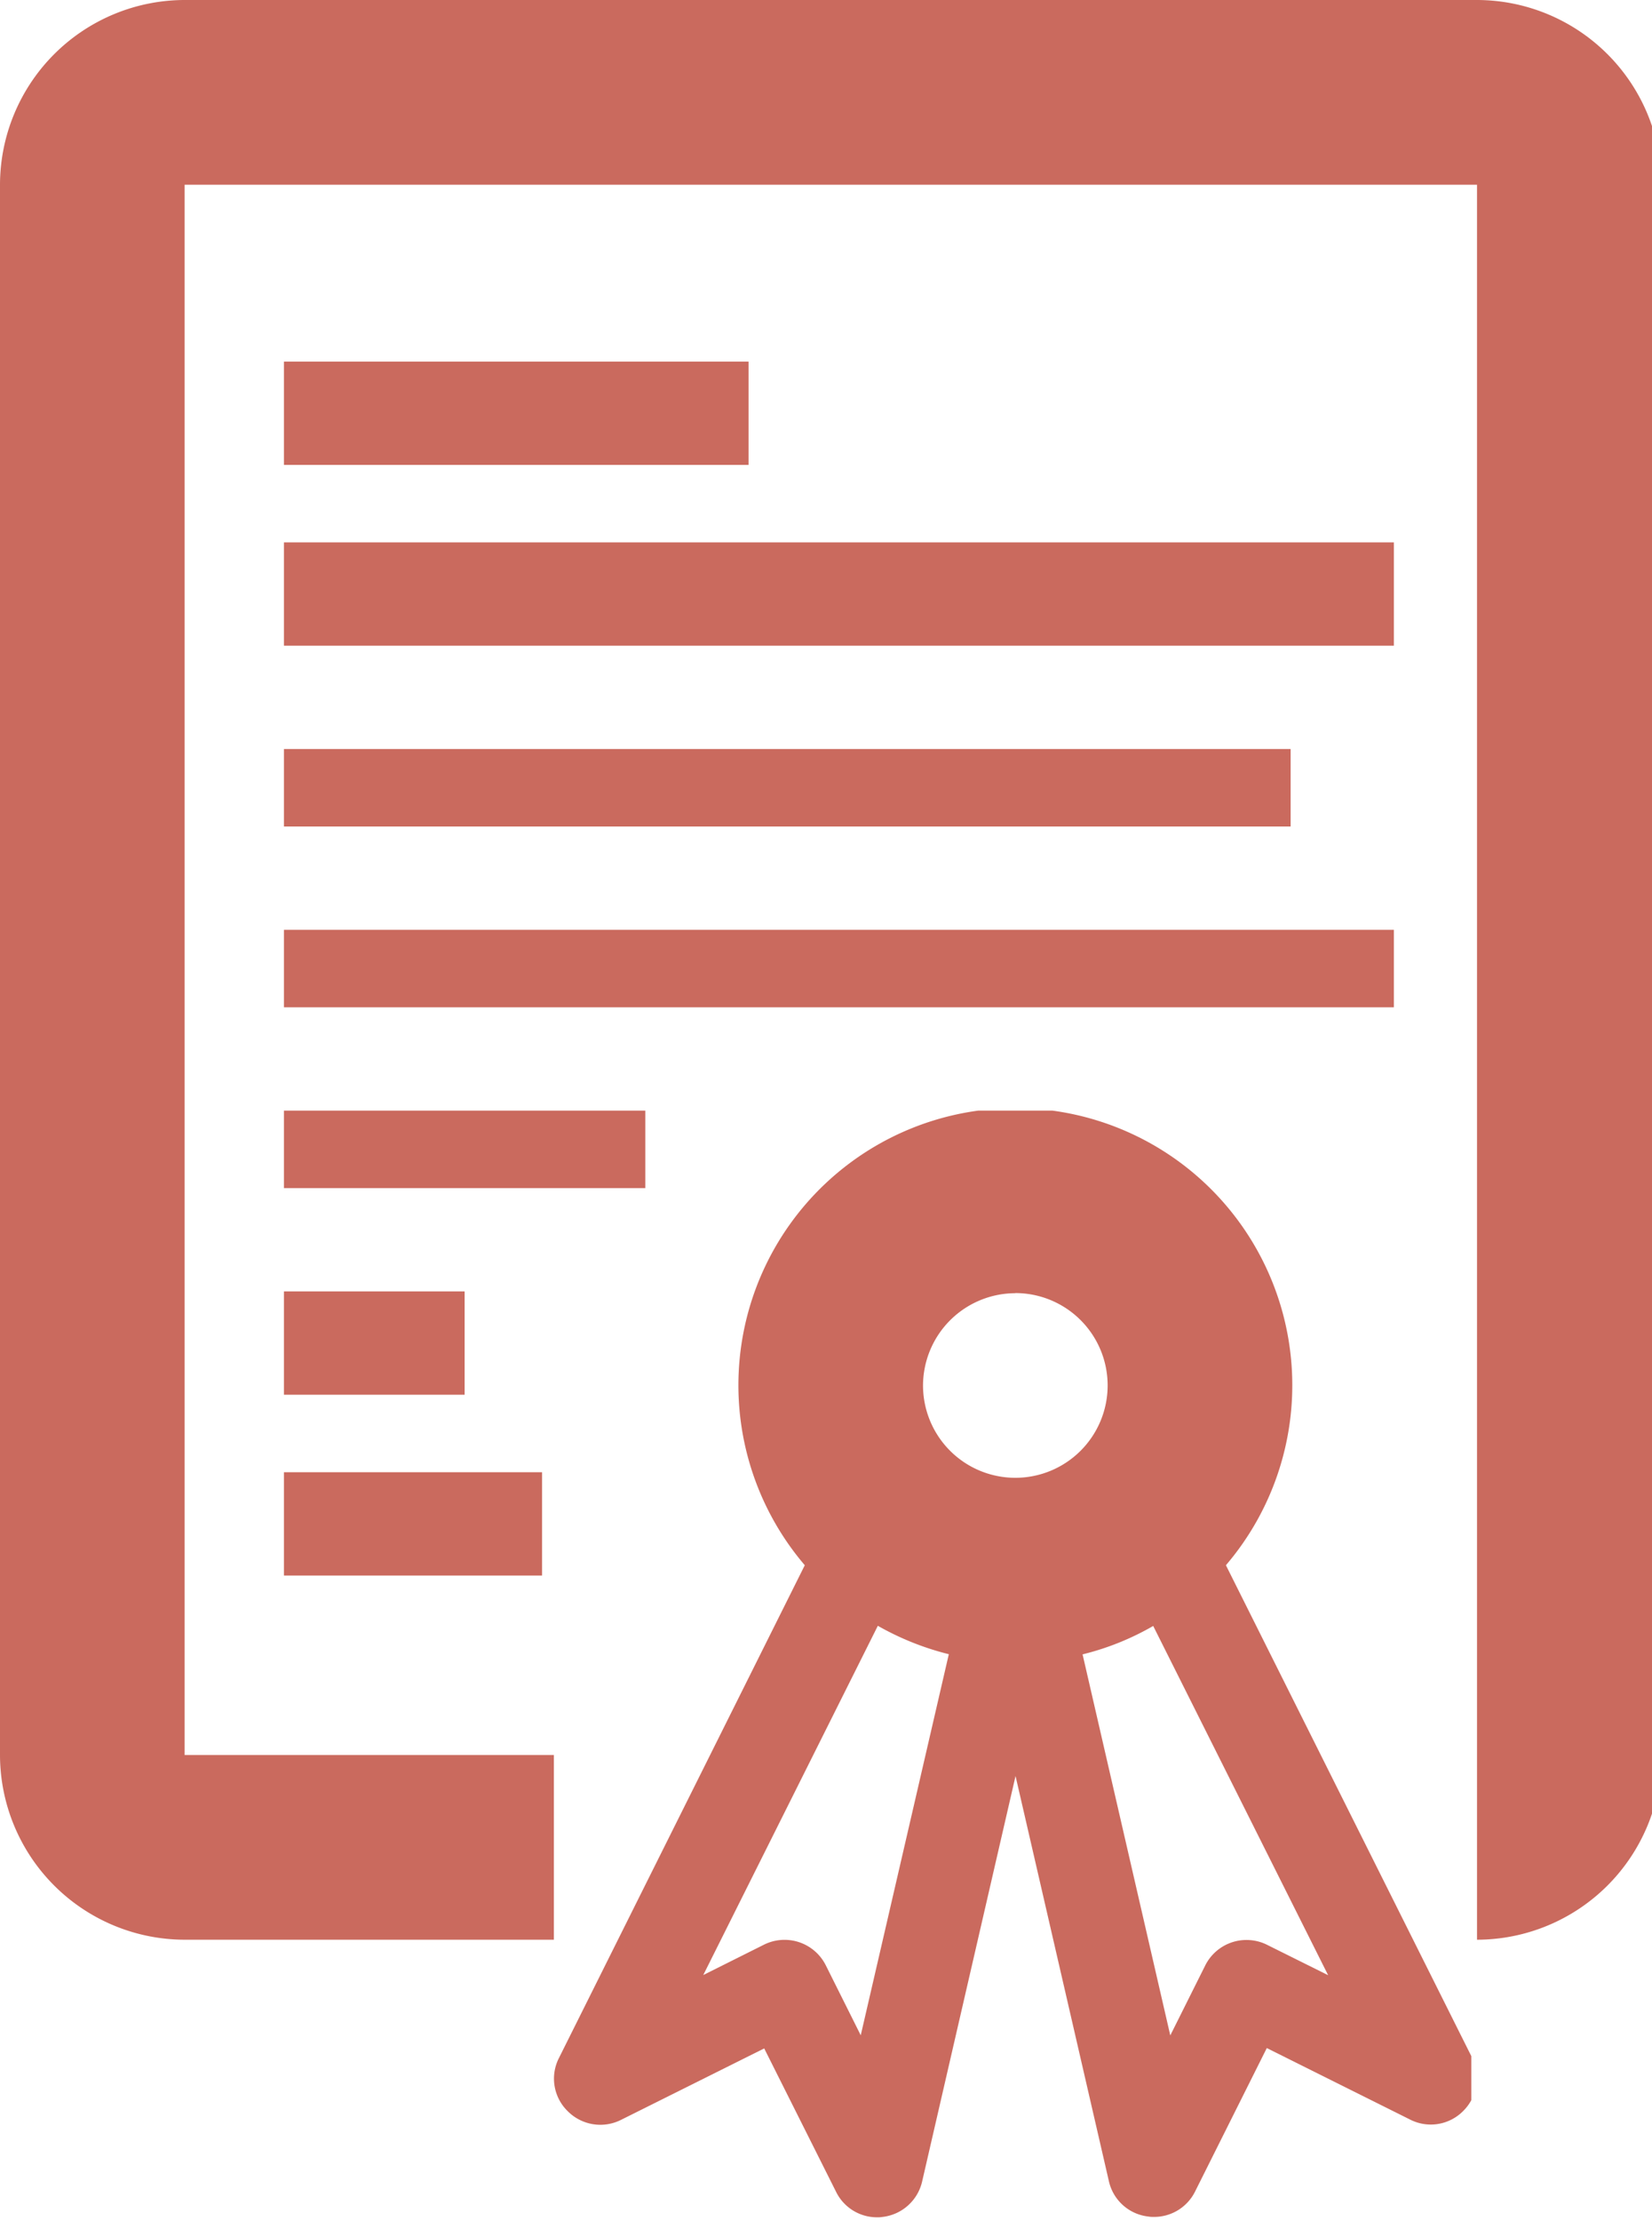 <svg xmlns="http://www.w3.org/2000/svg" xmlns:xlink="http://www.w3.org/1999/xlink" width="64" height="86" viewBox="0 0 64 86"><defs><clipPath id="clip-path"><rect id="Rectangle_81" data-name="Rectangle 81" width="36" height="43" transform="translate(-0.458 0.088)" fill="#ca6a5e"></rect></clipPath><clipPath id="clip-path-2"><rect id="Rectangle_82" data-name="Rectangle 82" width="64" height="86" transform="translate(0 0)" fill="#ca6a5e"></rect></clipPath></defs><g id="Group_37" data-name="Group 37" transform="translate(0 0)"><rect id="Rectangle_74" data-name="Rectangle 74" width="18" height="4" transform="translate(11 14)" fill="#ca6a5e"></rect><rect id="Rectangle_75" data-name="Rectangle 75" width="43" height="4" transform="translate(11 21)" fill="#ca6a5e"></rect><rect id="Rectangle_76" data-name="Rectangle 76" width="39" height="3" transform="translate(11 29)" fill="#ca6a5e"></rect><rect id="Rectangle_77" data-name="Rectangle 77" width="43" height="3" transform="translate(11 36)" fill="#ca6a5e"></rect><rect id="Rectangle_78" data-name="Rectangle 78" width="14" height="3" transform="translate(11 43)" fill="#ca6a5e"></rect><rect id="Rectangle_79" data-name="Rectangle 79" width="7" height="4" transform="translate(11 50)" fill="#ca6a5e"></rect><rect id="Rectangle_80" data-name="Rectangle 80" width="10" height="4" transform="translate(11 57)" fill="#ca6a5e"></rect><g id="Group_34" data-name="Group 34" transform="translate(21.458 42.912)"><g id="Group_33" data-name="Group 33" clip-path="url(#clip-path)"><path id="Path_50" data-name="Path 50" d="M33.634,44.384a1.788,1.788,0,0,0-2.4.794l-1.355,2.711L26.481,33.136a10.445,10.445,0,0,0,2.736-1.1l6.777,13.522Zm-15.747,3.5-1.355-2.711a1.788,1.788,0,0,0-2.4-.794l-2.346,1.173,6.763-13.522a10.846,10.846,0,0,0,2.75,1.1Zm5.994-28.736A3.576,3.576,0,1,1,20.3,22.729a3.582,3.582,0,0,1,3.576-3.576m8.158,10.532a10.729,10.729,0,1,0-16.315,0L6.2,48.754a1.758,1.758,0,0,0,.333,2.067,1.782,1.782,0,0,0,2.071.336l5.543-2.764,2.782,5.547a1.763,1.763,0,0,0,1.591.991,1.047,1.047,0,0,0,.211-.014,1.782,1.782,0,0,0,1.534-1.37l3.619-15.7L27.5,53.532a1.765,1.765,0,0,0,1.534,1.37,1.047,1.047,0,0,0,.211.014,1.769,1.769,0,0,0,1.591-.976l2.782-5.561,5.543,2.764a1.764,1.764,0,0,0,2.071-.333,1.786,1.786,0,0,0,.333-2.071Z" transform="translate(-5.999 -11.996)" fill="#ca6a5e"></path></g></g><g id="Group_36" data-name="Group 36" transform="translate(0 0)"><g id="Group_35" data-name="Group 35" clip-path="url(#clip-path-2)"><path id="Path_51" data-name="Path 51" d="M57.221,0H7.153A7.164,7.164,0,0,0,0,7.153v60.8A7.164,7.164,0,0,0,7.153,75.1H21.458V67.95H7.153V7.153H57.221V75.1a7.164,7.164,0,0,0,7.153-7.153V7.153A7.164,7.164,0,0,0,57.221,0" transform="translate(0 0)" fill="#ca6a5e"></path></g></g></g></svg>